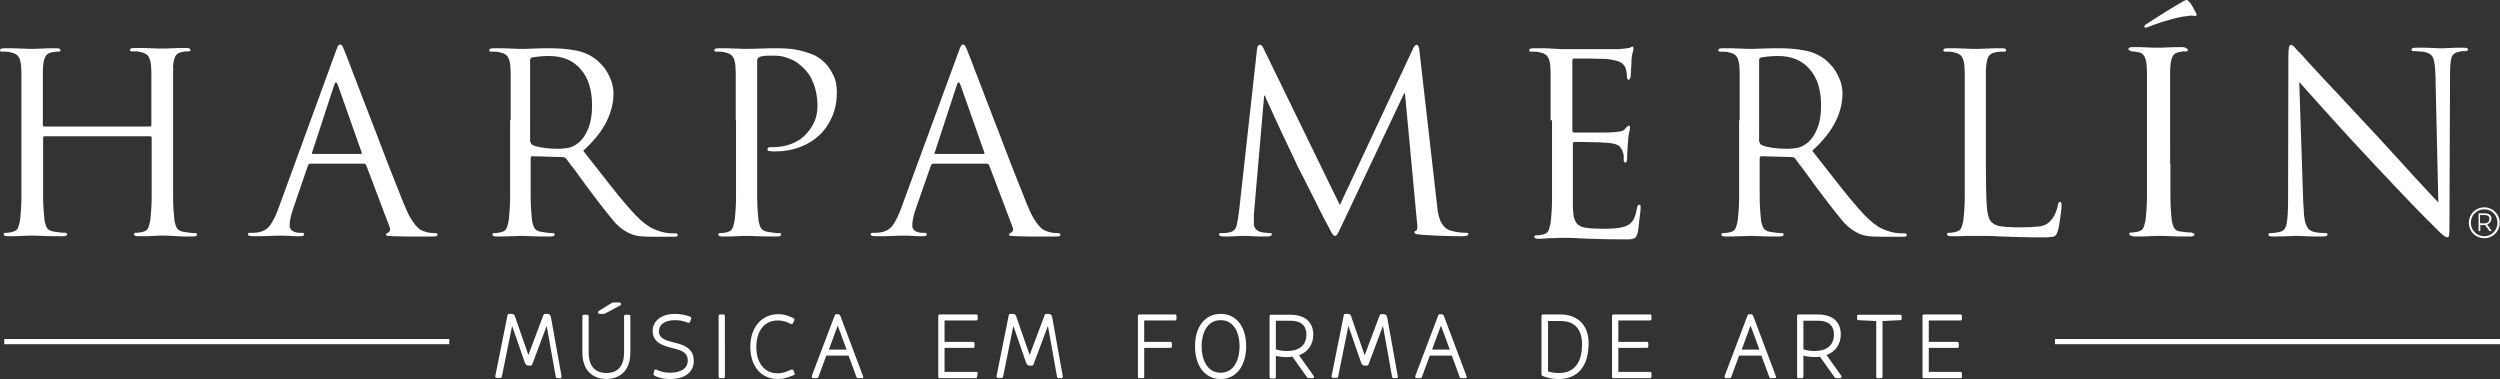 <svg xmlns:inkscape="http://www.inkscape.org/namespaces/inkscape" xmlns:sodipodi="http://sodipodi.sourceforge.net/DTD/sodipodi-0.dtd" xmlns="http://www.w3.org/2000/svg" xmlns:svg="http://www.w3.org/2000/svg" id="Camada_1" x="0px" y="0px" viewBox="0 0 659.611 100" xml:space="preserve" sodipodi:docname="logo-harpa-merlin.svg" width="659.611" height="100" inkscape:version="1.3 (0e150ed6c4, 2023-07-21)"><rect x="0" y="0" width="659.611" height="100" fill="#333333" stroke="none"/><defs id="defs74">
	
	
	
	
	

		
	
		
	
		
	
		
		
	
		
		
		
		
		
		
		
		
		
		
		
		
		
		
		
		
		
		
		
	
			
		
			
		
			
		
			
		
			
			
			
			
			
			
			
			
			
			
			
		
			
		
			
		
			
		
			
		
			
		
			
		
			
		
			
		
			
		
			
		
			
		
			
		
			
		
			
		
			
		
			
		
			
		
			
		
			
		
				
				
			
				
				
			
				
				
			
				
			
				
				
			
				
				
			
				
				
			
				
				
			
				
				
			
				
				
			
				
				
			
				
				
			
				
				
			
				
				
			
				
				
			
				
				
			
				
				
			
				
				
			
				
			
				
			
				
			
				
			
				
			
				
				
			
				
			
				
			
				
				
			
				
			
				
			
				
			
				
			
				
			
					
				
					
				
					
				
					
				
					
				
					
				
					
				
					
				
					
				
					
				
					
				</defs>
<style type="text/css" id="style1">
	.st0{fill:#FFFFFF;}
</style>
<path id="path1" class="st0" d="m 577.019,0 c -0.151,0 -0.376,0.075 -0.602,0.15 -0.226,0.075 -0.604,0.302 -1.207,0.679 -0.151,0.075 -0.527,0.301 -1.281,0.754 -0.678,0.377 -1.508,0.904 -2.487,1.507 -0.98,0.603 -1.883,1.206 -2.863,1.809 -0.98,0.603 -1.733,1.13 -2.336,1.507 -0.301,0.151 -0.453,0.376 -0.453,0.527 0,0.226 0.076,0.377 0.302,0.377 0.151,0 0.453,-0.076 0.98,-0.302 0.527,-0.226 1.205,-0.452 2.034,-0.754 0.829,-0.301 1.733,-0.603 2.638,-0.829 0.904,-0.301 1.809,-0.528 2.789,-0.754 0.98,-0.226 1.884,-0.376 2.638,-0.452 0.603,-0.075 1.054,-0.15 1.356,-0.075 0.301,0.075 0.528,0.075 0.603,0.075 0.151,0 0.301,-0.076 0.377,-0.152 0.151,-0.075 0.076,-0.301 -0.075,-0.602 -0.301,-0.603 -0.679,-1.207 -0.905,-1.659 -0.226,-0.452 -0.452,-0.829 -0.829,-1.205 C 577.396,0.225 577.169,2e-6 577.019,2e-6 Z M 89.752,11.756 c -0.226,0 -0.453,0.15 -0.603,0.452 -0.151,0.301 -0.452,0.98 -0.829,2.111 L 73.399,55.162 c -0.603,1.658 -1.282,3.014 -2.036,4.145 -0.754,1.13 -1.959,1.808 -3.466,2.034 -0.226,0 -0.603,0.077 -0.98,0.077 h -0.904 c -0.377,0 -0.603,0.151 -0.603,0.377 0,0.377 0.453,0.527 1.282,0.527 h 2.336 c 0.829,0 1.583,-0.075 2.261,-0.075 0.678,0 1.281,-0.075 1.809,-0.075 h 1.055 0.904 c 0.452,0 0.905,0.075 1.357,0.075 0.452,0 0.98,0.075 1.507,0.075 h 1.356 c 0.678,0 0.98,-0.15 0.98,-0.527 0,-0.226 -0.226,-0.377 -0.679,-0.377 h -0.679 c -0.528,0 -1.13,-0.152 -1.657,-0.453 -0.528,-0.301 -0.829,-0.752 -0.829,-1.431 0,-1.206 0.301,-2.638 0.904,-4.371 l 3.918,-11.454 c 0.151,-0.377 0.377,-0.528 0.679,-0.528 h 14.093 c 0.301,0 0.451,0.151 0.602,0.377 l 6.104,16.127 c 0.226,0.528 0.302,0.904 0.152,1.205 -0.151,0.226 -0.302,0.453 -0.528,0.528 -0.301,0.075 -0.452,0.226 -0.452,0.452 0,0.226 0.152,0.377 0.528,0.377 0.301,0 0.828,-2.94e-4 1.431,0.075 1.13,0 2.261,0.075 3.391,0.075 h 3.091 2.411 1.432 c 0.301,0 0.678,2.94e-4 0.904,-0.075 0.226,-0.075 0.377,-0.226 0.377,-0.452 0,-0.226 -0.226,-0.377 -0.679,-0.377 -0.377,0 -0.753,2.94e-4 -1.205,-0.075 -0.452,0 -0.98,-0.151 -1.432,-0.302 -0.301,-0.075 -0.678,-0.226 -1.13,-0.452 -0.377,-0.226 -0.828,-0.603 -1.281,-1.13 -0.452,-0.528 -0.98,-1.281 -1.507,-2.186 -0.528,-0.904 -1.054,-2.111 -1.657,-3.543 -0.678,-1.658 -1.508,-3.767 -2.487,-6.254 -0.98,-2.487 -2.034,-5.124 -3.089,-7.913 -1.055,-2.788 -2.111,-5.577 -3.241,-8.441 -1.13,-2.864 -2.11,-5.425 -3.014,-7.836 -0.904,-2.411 -1.733,-4.447 -2.336,-6.105 -0.603,-1.658 -1.055,-2.713 -1.205,-3.089 -0.377,-1.055 -0.678,-1.658 -0.829,-1.959 -0.151,-0.301 -0.377,-0.452 -0.603,-0.452 z m 164.356,0 c -0.226,0 -0.451,0.15 -0.602,0.452 -0.151,0.301 -0.453,0.98 -0.83,2.111 l -14.995,40.844 c -0.603,1.658 -1.282,3.014 -2.036,4.145 -0.754,1.13 -1.959,1.808 -3.466,2.034 -0.226,0 -0.603,0.077 -0.98,0.077 h -0.904 c -0.377,0 -0.603,0.151 -0.603,0.377 0,0.377 0.453,0.527 1.282,0.527 h 2.336 c 0.829,0 1.583,-0.075 2.261,-0.075 0.678,0 1.281,-0.075 1.809,-0.075 h 1.055 0.904 c 0.452,0 0.905,0.075 1.357,0.075 0.452,0 0.98,0.075 1.507,0.075 h 1.356 c 0.678,0 0.98,-0.15 0.98,-0.527 0,-0.226 -0.226,-0.377 -0.679,-0.377 h -0.679 c -0.527,0 -1.13,-0.152 -1.657,-0.453 -0.527,-0.301 -0.829,-0.752 -0.829,-1.431 0,-1.206 0.301,-2.638 0.904,-4.371 l 3.995,-11.454 c 0.151,-0.377 0.376,-0.528 0.677,-0.528 h 14.093 c 0.301,0 0.451,0.151 0.602,0.377 l 6.105,16.127 c 0.226,0.528 0.301,0.904 0.15,1.205 -0.151,0.226 -0.301,0.453 -0.527,0.528 -0.301,0.075 -0.453,0.226 -0.453,0.452 0,0.226 0.152,0.377 0.528,0.377 0.301,0 0.829,-2.94e-4 1.432,0.075 1.13,0 2.261,0.075 3.391,0.075 h 3.089 2.411 1.432 c 0.301,0 0.602,2.94e-4 0.904,-0.075 0.226,-0.075 0.377,-0.226 0.377,-0.452 0,-0.226 -0.225,-0.377 -0.677,-0.377 -0.377,0 -0.755,2.94e-4 -1.207,-0.075 -0.452,0 -0.978,-0.151 -1.431,-0.302 -0.301,-0.075 -0.678,-0.226 -1.13,-0.452 -0.377,-0.226 -0.83,-0.603 -1.282,-1.13 -0.452,-0.528 -0.98,-1.281 -1.507,-2.186 -0.527,-0.904 -1.054,-2.111 -1.657,-3.543 -0.678,-1.658 -1.508,-3.767 -2.487,-6.254 -0.98,-2.487 -2.034,-5.124 -3.089,-7.913 -1.055,-2.788 -2.111,-5.577 -3.241,-8.441 -1.13,-2.864 -2.11,-5.425 -3.014,-7.836 -0.904,-2.411 -1.733,-4.447 -2.336,-6.105 -0.603,-1.658 -1.055,-2.713 -1.205,-3.089 -0.377,-1.055 -0.678,-1.658 -0.829,-1.959 -0.151,-0.301 -0.377,-0.452 -0.603,-0.452 z m 78.298,0.075 c -0.452,0 -0.678,0.452 -0.754,1.205 l -4.748,42.804 c -0.151,1.281 -0.376,2.486 -0.602,3.541 -0.226,1.13 -0.905,1.733 -2.036,1.959 -0.452,0.075 -0.829,0.152 -1.13,0.152 h -0.829 c -0.452,0 -0.679,0.076 -0.679,0.302 0,0.377 0.377,0.602 1.13,0.602 h 1.507 c 0.528,0 1.131,-0.075 1.659,-0.075 0.603,0 1.055,-0.075 1.507,-0.075 h 0.829 0.829 c 0.377,0 0.904,0.075 1.507,0.075 0.603,0 1.206,0.075 1.884,0.075 h 1.884 c 0.829,0 1.205,-0.225 1.205,-0.602 0,-0.226 -0.15,-0.302 -0.527,-0.302 -0.226,0 -0.528,2.94e-4 -0.98,-0.075 -0.452,0 -0.904,-0.076 -1.507,-0.227 -0.452,-0.151 -0.904,-0.377 -1.205,-0.754 -0.377,-0.377 -0.527,-0.828 -0.527,-1.281 v -1.734 c 0,-0.603 -3e-4,-1.13 0.075,-1.657 L 333.536,25.245 h 0.227 c 0.075,0.301 0.377,0.979 0.829,1.959 0.452,0.98 0.979,2.185 1.582,3.466 0.603,1.356 1.281,2.713 1.959,4.22 0.678,1.432 1.356,2.864 1.959,4.145 0.603,1.281 1.132,2.412 1.584,3.316 0.377,0.904 0.678,1.507 0.754,1.657 0.075,0.151 0.452,0.905 1.13,2.186 0.678,1.281 1.432,2.789 2.261,4.446 l 2.486,4.973 c 0.829,1.583 1.432,2.864 1.884,3.618 0.603,1.206 1.056,1.959 1.282,2.411 0.301,0.377 0.528,0.603 0.754,0.603 0.301,0 0.528,-0.226 0.754,-0.679 0.226,-0.377 0.677,-1.356 1.356,-2.788 l 16.127,-34.138 h 0.227 l 3.164,33.911 c 0.075,0.603 0.15,1.13 0.075,1.582 0,0.452 -0.151,0.678 -0.302,0.754 -0.301,0 -0.452,0.226 -0.452,0.452 0,0.151 0.151,0.301 0.377,0.377 0.301,0.075 0.754,0.151 1.507,0.227 0.678,0.075 1.507,0.075 2.562,0.15 1.055,0.075 2.186,0.076 3.316,0.152 1.13,0 2.185,0.075 3.164,0.075 h 1.959 c 0.377,0 0.754,-0.075 0.98,-0.15 0.226,-0.075 0.377,-0.227 0.377,-0.453 0,-0.226 -0.15,-0.3 -0.527,-0.3 -0.301,0 -0.905,-0.001 -1.659,-0.077 -0.754,-0.075 -1.583,-0.225 -2.562,-0.527 -0.754,-0.226 -1.28,-0.603 -1.732,-1.13 -0.452,-0.528 -0.829,-1.131 -1.055,-1.809 -0.226,-0.678 -0.376,-1.356 -0.527,-2.034 -0.075,-0.678 -0.151,-1.356 -0.227,-1.959 l -4.597,-40.242 c -0.075,-1.206 -0.377,-1.809 -0.754,-1.809 -0.377,0 -0.679,0.377 -0.98,1.055 l -19.291,41.22 -20.12,-41.296 c -0.301,-0.678 -0.603,-0.98 -0.98,-0.98 z m 272.044,0 c -0.226,0 -0.452,0.226 -0.527,0.679 -0.075,0.452 -0.152,1.281 -0.152,2.562 l -0.075,37.679 c 0,3.014 -0.151,5.048 -0.377,6.254 -0.226,1.206 -0.753,1.885 -1.582,2.111 -0.452,0.151 -0.98,0.226 -1.507,0.302 -0.528,0.075 -0.979,0.075 -1.205,0.075 -0.377,0 -0.528,0.151 -0.528,0.377 0,0.377 0.377,0.527 1.055,0.527 1.507,0 2.864,2.96e-4 4.07,-0.075 1.206,-0.075 1.884,-0.075 2.261,-0.075 0.377,0 1.13,-2.94e-4 2.336,0.075 1.206,0.075 2.788,0.075 4.672,0.075 0.829,0 1.207,-0.15 1.207,-0.527 0,-0.226 -0.152,-0.377 -0.528,-0.377 -0.301,0 -0.829,2.94e-4 -1.432,-0.075 -0.678,0 -1.281,-0.151 -1.884,-0.302 -0.452,-0.151 -0.829,-0.377 -1.13,-0.679 -0.301,-0.301 -0.528,-0.754 -0.754,-1.357 -0.226,-0.603 -0.376,-1.356 -0.452,-2.261 -0.075,-0.904 -0.15,-2.035 -0.225,-3.391 l -1.055,-31.801 c 0.527,0.603 1.356,1.507 2.486,2.788 1.13,1.281 2.487,2.713 3.995,4.446 1.583,1.733 3.24,3.617 5.048,5.577 1.884,2.035 3.693,4.069 5.652,6.104 1.733,1.884 3.542,3.844 5.502,5.879 1.884,2.035 3.692,3.919 5.35,5.652 1.658,1.733 3.089,3.24 4.22,4.37 l 2.036,2.036 2.109,2.109 c 0.527,0.528 0.98,0.981 1.357,1.282 0.377,0.301 0.603,0.527 0.829,0.602 0.226,0.075 0.378,0.152 0.528,0.152 0.151,0 0.225,-0.076 0.3,-0.152 0.075,-0.075 0.076,-0.301 0.152,-0.602 0,-0.301 0.075,-0.754 0.075,-1.357 v -2.562 l 0.15,-38.508 c 0,-1.959 0.151,-3.391 0.377,-4.22 0.226,-0.829 0.905,-1.356 2.036,-1.582 0.452,-0.075 0.753,-0.152 0.979,-0.152 h 0.603 c 0.527,0 0.754,-0.15 0.754,-0.452 0,-0.301 -0.452,-0.452 -1.205,-0.452 -1.356,0 -2.563,-2.94e-4 -3.543,0.075 -0.98,0.075 -1.657,0.075 -2.034,0.075 h -0.98 c -0.452,0 -1.054,-0.075 -1.657,-0.075 -0.603,0 -1.281,-0.075 -2.034,-0.075 h -2.186 c -0.829,0 -1.282,0.15 -1.282,0.452 0,0.301 0.152,0.452 0.528,0.452 0.301,0 0.753,0.001 1.356,0.077 0.678,0 1.281,0.074 1.884,0.225 1.055,0.301 1.734,0.83 2.036,1.734 0.301,0.829 0.452,2.411 0.527,4.522 l 0.754,33.383 c -0.528,-0.528 -1.281,-1.355 -2.411,-2.561 -1.13,-1.206 -2.411,-2.562 -3.843,-4.145 -1.432,-1.583 -2.94,-3.241 -4.598,-5.05 -1.658,-1.809 -3.316,-3.617 -4.898,-5.35 -2.562,-2.713 -4.973,-5.35 -7.384,-7.913 -2.411,-2.562 -4.521,-4.898 -6.481,-6.932 -1.884,-2.035 -3.467,-3.769 -4.748,-5.125 -1.206,-1.432 -2.035,-2.261 -2.261,-2.487 -0.377,-0.301 -0.753,-0.753 -1.205,-1.281 -0.452,-0.528 -0.829,-0.754 -1.055,-0.754 z m -173.701,0.452 c -0.151,0 -0.301,0.076 -0.452,0.152 -0.151,0.151 -0.301,0.15 -0.452,0.225 -0.603,0.075 -1.508,0.226 -2.789,0.302 h -2.939 -5.048 -4.823 -2.336 l -2.713,-0.15 c -0.754,-0.075 -1.507,-0.077 -2.336,-0.077 h -2.337 c -0.678,0 -1.054,0.152 -1.054,0.528 0,0.226 0.15,0.377 0.527,0.377 h 1.13 c 0.452,0 0.829,0.075 1.055,0.15 1.13,0.226 1.809,0.603 2.186,1.205 0.377,0.603 0.602,1.432 0.677,2.562 0,0.528 0.076,1.056 0.076,1.659 v 2.411 3.843 6.255 h 0.377 v 12.207 8.441 c 0,2.487 -0.151,4.37 -0.302,5.802 -0.075,0.98 -0.302,1.733 -0.528,2.411 -0.226,0.678 -0.677,1.056 -1.356,1.207 -0.301,0.151 -0.603,0.15 -0.98,0.225 -0.377,0.075 -0.677,0.075 -0.979,0.075 -0.377,0 -0.528,0.151 -0.528,0.377 0,0.377 0.377,0.528 1.055,0.528 0.528,0 1.131,2.94e-4 1.809,-0.075 0.678,-0.075 1.356,-0.077 2.034,-0.077 0.754,-0.075 1.357,-0.075 1.809,-0.075 h 0.829 1.959 c 0.829,0 1.885,0.076 3.166,0.152 1.206,0.075 2.788,0.075 4.597,0.15 1.809,0.075 3.994,0.075 6.481,0.075 h 1.582 c 0.377,-0.075 0.754,-0.15 0.98,-0.225 0.301,-0.151 0.453,-0.302 0.603,-0.528 0.151,-0.226 0.226,-0.527 0.377,-0.979 0.075,-0.377 0.15,-0.829 0.225,-1.507 l 0.227,-2.036 c 0.075,-0.678 0.15,-1.281 0.225,-1.809 0.075,-0.603 0.076,-0.903 0.076,-1.054 v -0.679 c 0,-0.226 -0.151,-0.302 -0.377,-0.302 -0.301,0 -0.453,0.302 -0.603,0.98 -0.226,1.356 -0.528,2.336 -0.98,3.089 -0.452,0.678 -1.055,1.205 -1.959,1.582 -0.904,0.301 -1.959,0.528 -3.164,0.603 -1.206,0.075 -2.262,0.075 -3.166,0.075 -1.583,0 -2.863,-0.076 -3.843,-0.227 -0.98,-0.075 -1.733,-0.377 -2.261,-0.754 -0.527,-0.377 -0.904,-0.979 -1.13,-1.657 -0.226,-0.754 -0.301,-1.659 -0.377,-2.789 v -2.034 -3.316 -3.391 -2.486 -5.803 c 0,-0.301 0.15,-0.452 0.452,-0.452 h 1.659 c 0.904,0 1.808,0.075 2.788,0.075 0.98,0 1.885,-2.94e-4 2.864,0.075 0.904,0.075 1.582,0.076 2.034,0.152 1.281,0.151 2.11,0.452 2.562,0.904 0.377,0.452 0.678,0.98 0.829,1.432 0.151,0.452 0.227,0.829 0.227,1.13 v 1.055 c 0,0.377 0.15,0.602 0.452,0.602 0.226,0 0.301,-0.15 0.377,-0.452 0.075,-0.301 0.075,-0.603 0.075,-0.829 V 40.919 c 0,-0.377 0.075,-0.678 0.075,-1.13 0,-0.452 0.076,-0.828 0.076,-1.281 0,-0.377 -3e-4,-0.754 0.075,-1.13 0.075,-1.055 0.151,-1.885 0.302,-2.487 0.151,-0.603 0.225,-0.979 0.225,-1.205 0,-0.377 -0.076,-0.527 -0.302,-0.527 -0.151,0 -0.527,0.226 -0.979,0.829 -0.301,0.377 -0.753,0.603 -1.205,0.679 -0.452,0.075 -1.13,0.15 -1.884,0.225 -0.377,0 -1.131,0.075 -2.186,0.075 h -3.316 -3.164 -1.809 c -0.226,0 -0.377,-0.225 -0.377,-0.677 v -18.163 c 0,-0.452 0.151,-0.677 0.377,-0.677 h 1.507 2.788 c 0.98,0 1.96,0.075 2.864,0.075 0.98,0 1.583,-2.94e-4 1.809,0.075 1.733,0.226 2.863,0.527 3.466,0.904 0.603,0.377 0.979,0.83 1.205,1.357 0.151,0.377 0.226,0.828 0.302,1.281 0.075,0.452 0.075,0.829 0.075,1.055 0,0.528 0.15,0.829 0.527,0.829 0.151,0 0.226,-0.074 0.302,-0.225 0.075,-0.151 0.076,-0.378 0.152,-0.528 0,-0.226 0.075,-0.452 0.075,-0.904 0,-0.377 -3e-4,-0.828 0.075,-1.281 0,-0.452 0.075,-0.905 0.075,-1.282 v -0.829 c 0.075,-0.904 0.151,-1.582 0.302,-2.034 0.151,-0.528 0.227,-0.829 0.227,-1.055 0,-0.377 -0.076,-0.603 -0.227,-0.603 z m 131.877,0.152 c -0.678,0 -1.055,0.15 -1.055,0.527 0,0.215 0.143,0.357 0.48,0.371 0.058,0.142 0.212,0.233 0.5,0.233 0.226,0 0.527,-2.94e-4 0.904,0.075 l 1.13,0.225 c 0.128,0.028 0.245,0.074 0.362,0.119 0.844,0.551 1.33,1.651 1.447,3.348 0,0.528 0.075,1.054 0.075,1.657 v 2.411 3.92 6.254 11.605 8.441 c 0,2.487 -0.151,4.37 -0.302,5.802 -0.075,0.904 -0.301,1.733 -0.527,2.411 -0.226,0.678 -0.679,1.056 -1.357,1.207 -0.301,0.151 -0.602,0.15 -0.979,0.225 -0.377,0.075 -0.679,0.075 -0.98,0.075 -0.377,0 -0.527,0.151 -0.527,0.377 0,0.289 0.225,0.443 0.634,0.5 0.174,0.123 0.469,0.178 0.873,0.178 h 1.809 c 0.678,0 1.356,-0.075 2.034,-0.075 0.678,0 1.206,-0.075 1.734,-0.075 h 0.904 0.904 c 0.452,0 1.13,0.075 1.884,0.075 0.829,0 1.658,0.075 2.562,0.075 h 2.789 c 0.678,0 1.054,-0.15 1.054,-0.527 0,-0.226 -0.15,-0.377 -0.527,-0.377 h -0.009 c -0.08,-0.092 -0.216,-0.152 -0.442,-0.152 -0.301,0 -0.754,2.94e-4 -1.357,-0.075 -0.527,-0.075 -1.13,-0.15 -1.582,-0.225 -0.19,-0.029 -0.359,-0.075 -0.525,-0.122 -0.461,-0.207 -0.794,-0.511 -0.982,-0.933 -0.301,-0.603 -0.528,-1.433 -0.603,-2.412 -0.151,-1.356 -0.3,-3.315 -0.3,-5.802 v -8.44 h -0.076 V 31.574 25.32 21.477 19.065 c 0,-0.603 0.002,-1.13 0.076,-1.657 0.075,-1.13 0.301,-1.96 0.602,-2.562 0.301,-0.603 0.905,-0.98 1.809,-1.13 0.452,-0.075 0.754,-0.15 0.98,-0.15 h 0.677 c 0.377,0 0.528,-0.151 0.528,-0.377 0,-0.262 -0.194,-0.41 -0.533,-0.478 -0.143,-0.193 -0.476,-0.275 -0.974,-0.275 h -1.809 c -0.678,0 -1.356,0.075 -2.034,0.075 -0.678,0 -1.206,0.075 -1.734,0.075 h -0.904 -0.905 c -0.528,0 -1.054,-0.075 -1.732,-0.075 -0.678,0 -1.357,-0.075 -2.111,-0.075 z M 35.343,12.659 c -0.678,0 -1.055,0.152 -1.055,0.528 0,0.226 0.15,0.377 0.527,0.377 h 1.13 c 0.452,0 0.829,0.075 1.055,0.15 1.13,0.226 1.809,0.603 2.186,1.205 0.377,0.603 0.603,1.432 0.679,2.562 0,0.528 0.075,1.054 0.075,1.657 v 2.412 3.843 6.255 1.356 c 0,0.226 -0.151,0.377 -0.377,0.377 H 11.681 c -0.226,0 -0.377,-0.151 -0.377,-0.377 v -1.356 -6.255 -3.843 -2.412 c 0,-0.603 -2.96e-4,-1.13 0.075,-1.657 0.075,-1.13 0.302,-1.96 0.603,-2.562 0.301,-0.603 0.903,-0.98 1.807,-1.13 0.452,-0.075 0.754,-0.15 0.98,-0.15 h 0.679 c 0.377,0 0.527,-0.151 0.527,-0.377 0,-0.377 -0.377,-0.528 -1.055,-0.528 h -1.807 c -0.678,0 -1.357,0.077 -2.036,0.077 -0.678,0 -1.205,0.075 -1.732,0.075 H 8.44 7.536 c -0.452,0 -1.055,-0.075 -1.809,-0.075 -0.754,0 -1.507,-0.077 -2.336,-0.077 H 1.055 C 0.377,12.734 0,12.886 0,13.263 c 0,0.226 0.15,0.377 0.527,0.377 h 1.13 c 0.452,0 0.829,0.075 1.055,0.15 1.13,0.226 1.809,0.603 2.186,1.205 0.377,0.603 0.603,1.432 0.679,2.562 0,0.528 0.075,1.056 0.075,1.659 v 2.411 3.843 6.255 11.529 8.441 c 0,2.487 -0.151,4.37 -0.302,5.802 -0.075,0.98 -0.301,1.734 -0.527,2.412 -0.226,0.678 -0.679,1.055 -1.357,1.205 -0.301,0.151 -0.603,0.15 -0.98,0.225 -0.377,0.075 -0.677,0.077 -0.979,0.077 -0.377,0 -0.528,0.151 -0.528,0.377 0,0.377 0.377,0.527 1.055,0.527 h 1.809 c 0.678,0 1.356,-0.075 2.034,-0.075 0.678,0 1.206,-0.075 1.734,-0.075 H 8.515 9.42 c 0.452,0 1.13,0.075 1.884,0.075 0.829,0 1.658,0.075 2.562,0.075 h 2.788 c 0.678,0 1.055,-0.15 1.055,-0.527 0,-0.226 -0.152,-0.377 -0.528,-0.377 -0.301,0 -0.753,-0.001 -1.356,-0.077 -0.528,-0.075 -1.13,-0.15 -1.582,-0.225 -0.98,-0.151 -1.659,-0.527 -1.96,-1.205 -0.301,-0.603 -0.527,-1.433 -0.602,-2.412 -0.151,-1.356 -0.302,-3.315 -0.302,-5.802 v -8.441 -6.932 c 0,-0.226 0.151,-0.377 0.377,-0.377 h 27.883 c 0.226,0 0.377,0.151 0.377,0.377 v 6.932 8.441 c 0,2.487 -0.151,4.37 -0.302,5.802 -0.075,0.98 -0.301,1.734 -0.527,2.412 -0.226,0.678 -0.679,1.055 -1.357,1.205 -0.301,0.151 -0.602,0.15 -0.979,0.225 -0.377,0.075 -0.679,0.077 -0.98,0.077 -0.377,0 -0.527,0.151 -0.527,0.377 0,0.377 0.376,0.527 1.054,0.527 h 1.809 c 0.678,0 1.357,2.96e-4 2.036,-0.075 0.678,0 1.205,-0.075 1.732,-0.075 h 0.905 0.904 c 0.452,0 1.13,0.075 1.884,0.075 0.754,0.075 1.583,0.075 2.487,0.15 h 2.788 c 0.678,0 1.055,-0.15 1.055,-0.527 0,-0.226 -0.152,-0.377 -0.528,-0.377 -0.301,0 -0.753,2.94e-4 -1.356,-0.075 -0.528,-0.075 -1.13,-0.151 -1.582,-0.227 -0.98,-0.151 -1.659,-0.527 -1.96,-1.205 -0.301,-0.603 -0.527,-1.433 -0.602,-2.412 -0.151,-1.356 -0.302,-3.315 -0.302,-5.802 V 43.331 31.726 25.47 21.627 19.216 c 0,-0.603 0.075,-1.131 0,-1.809 0.075,-1.13 0.302,-1.96 0.603,-2.562 0.301,-0.603 0.903,-0.98 1.807,-1.13 0.452,-0.075 0.754,-0.15 0.98,-0.15 h 0.679 c 0.377,0 0.527,-0.151 0.527,-0.377 0,-0.377 -0.377,-0.528 -1.055,-0.528 h -1.807 c -0.678,0 -1.357,0.075 -2.036,0.075 -0.678,0 -1.205,0.077 -1.732,0.077 h -0.905 -0.904 c -0.452,0 -1.055,-0.077 -1.809,-0.077 -0.754,0 -1.507,-0.075 -2.336,-0.075 z m 94.8,0.075 c -0.678,0 -1.055,0.152 -1.055,0.528 0,0.226 0.152,0.377 0.528,0.377 h 1.13 c 0.452,0 0.829,0.075 1.055,0.15 1.13,0.226 1.807,0.603 2.184,1.205 0.377,0.603 0.603,1.432 0.679,2.562 0,0.528 0.075,1.056 0.075,1.659 v 2.411 3.843 6.255 h -0.15 v 11.605 8.44 c 0,2.487 -0.151,4.37 -0.302,5.802 -0.075,0.98 -0.301,1.734 -0.527,2.412 -0.226,0.678 -0.679,1.055 -1.357,1.205 -0.301,0.151 -0.602,0.151 -0.979,0.227 -0.377,0.075 -0.679,0.075 -0.98,0.075 -0.377,0 -0.527,0.151 -0.527,0.377 0,0.377 0.376,0.527 1.054,0.527 h 1.809 c 0.678,0 1.357,-0.075 2.036,-0.075 0.603,0 1.432,2.94e-4 2.336,-0.075 h 0.904 c 0.452,0 1.13,0.075 1.884,0.075 0.829,0 1.658,0.075 2.562,0.075 h 2.788 c 0.678,0 1.055,-0.15 1.055,-0.527 0,-0.226 -0.15,-0.377 -0.527,-0.377 -0.301,0 -0.754,2.94e-4 -1.357,-0.075 -0.528,-0.075 -1.13,-0.151 -1.582,-0.227 -0.98,-0.151 -1.658,-0.527 -1.959,-1.205 -0.301,-0.603 -0.528,-1.433 -0.603,-2.412 -0.151,-1.356 -0.302,-3.315 -0.302,-5.802 v -8.44 -1.584 c 0,-0.377 0.152,-0.527 0.453,-0.527 l 8.063,0.227 c 0.301,0 0.603,0.151 0.829,0.377 0.301,0.452 0.754,0.979 1.282,1.732 0.603,0.754 1.205,1.508 1.807,2.412 0.678,0.904 1.357,1.808 2.036,2.788 0.678,0.904 1.431,1.883 2.109,2.788 1.884,2.562 3.542,4.598 4.823,6.18 1.281,1.658 2.638,2.788 4.07,3.541 0.829,0.452 1.808,0.83 2.788,0.98 1.055,0.151 2.488,0.225 4.296,0.225 h 4.672 c 0.678,0 1.056,2.94e-4 1.282,-0.075 0.226,-0.075 0.3,-0.226 0.3,-0.452 0,-0.226 -0.225,-0.377 -0.602,-0.377 h -0.98 c -0.452,0 -0.979,-0.075 -1.582,-0.15 -0.829,-0.151 -1.96,-0.452 -3.316,-1.055 -1.356,-0.603 -2.938,-1.809 -4.747,-3.693 -1.959,-2.11 -3.995,-4.522 -6.255,-7.386 -2.261,-2.864 -4.748,-6.028 -7.461,-9.495 2.939,-2.713 4.975,-5.274 6.18,-7.761 1.206,-2.487 1.807,-4.899 1.807,-7.386 0,-1.13 -0.225,-2.185 -0.527,-3.164 -0.377,-0.98 -0.753,-1.809 -1.205,-2.562 -0.452,-0.754 -0.98,-1.432 -1.507,-1.959 -0.528,-0.528 -0.98,-0.981 -1.357,-1.282 -1.733,-1.281 -3.617,-2.109 -5.727,-2.411 -2.035,-0.377 -4.145,-0.528 -6.255,-0.528 h -1.959 c -0.829,0 -1.582,0.077 -2.411,0.077 -0.829,0 -1.583,0.075 -2.186,0.075 h -1.205 -0.905 c -0.452,0 -1.054,-0.075 -1.807,-0.075 -0.754,0 -1.508,-0.077 -2.337,-0.077 z m 59.383,0 c -0.678,0 -1.055,0.152 -1.055,0.528 0,0.226 0.15,0.377 0.527,0.377 h 1.13 c 0.452,0 0.829,0.075 1.055,0.15 1.13,0.226 1.809,0.603 2.186,1.205 0.377,0.603 0.603,1.432 0.679,2.562 0,0.528 0.075,1.056 0.075,1.659 v 2.411 3.843 6.255 h 0.075 v 11.605 8.44 c 0,2.487 -0.151,4.37 -0.302,5.802 -0.075,0.98 -0.301,1.734 -0.527,2.412 -0.226,0.678 -0.679,1.055 -1.357,1.205 -0.301,0.151 -0.602,0.151 -0.979,0.227 -0.377,0.075 -0.679,0.075 -0.98,0.075 -0.377,0 -0.527,0.151 -0.527,0.377 0,0.377 0.377,0.527 1.055,0.527 h 1.807 c 0.678,0 1.357,-0.075 2.036,-0.075 0.678,0 1.28,-0.075 1.732,-0.075 h 0.754 0.905 c 0.452,0 1.13,0.075 1.884,0.075 0.829,0 1.658,0.075 2.562,0.075 h 2.788 c 0.678,0 1.055,-0.15 1.055,-0.527 0,-0.226 -0.152,-0.377 -0.528,-0.377 -0.301,0 -0.753,2.94e-4 -1.356,-0.075 -0.527,-0.075 -1.13,-0.151 -1.582,-0.227 -0.98,-0.151 -1.659,-0.527 -1.96,-1.205 -0.301,-0.603 -0.527,-1.433 -0.602,-2.412 -0.151,-1.356 -0.302,-3.315 -0.302,-5.802 V 43.331 16.352 c 0,-0.754 0.15,-1.13 0.527,-1.281 0.301,-0.151 0.679,-0.226 1.207,-0.302 0.452,-0.075 0.979,-0.075 1.582,-0.075 h 1.582 c 0.678,0 1.357,0.074 2.186,0.3 0.829,0.226 1.658,0.528 2.562,0.98 0.904,0.528 1.733,1.13 2.638,2.034 0.904,0.904 1.582,1.809 2.034,2.789 0.452,0.904 0.829,1.883 1.055,2.788 0.226,0.904 0.377,1.809 0.452,2.562 0.075,0.754 0.075,1.432 0.075,1.959 0,1.507 -0.301,2.939 -0.904,4.22 -0.603,1.281 -1.433,2.411 -2.412,3.391 -0.98,0.98 -2.185,1.733 -3.616,2.261 -1.356,0.528 -2.864,0.83 -4.446,0.83 -0.754,0 -1.206,-2.94e-4 -1.432,0.075 -0.226,0.075 -0.377,0.301 -0.377,0.527 0,0.226 0.076,0.301 0.227,0.377 0.151,0.075 0.376,0.075 0.527,0.075 0.226,0.075 0.452,0.077 0.679,0.077 h 0.754 c 2.261,0 4.446,-0.377 6.405,-1.13 1.959,-0.754 3.693,-1.809 5.125,-3.166 1.432,-1.356 2.562,-3.014 3.391,-4.973 0.829,-1.959 1.205,-4.069 1.205,-6.405 0,-1.733 -0.302,-3.315 -1.055,-4.672 -0.678,-1.356 -1.432,-2.413 -2.186,-3.091 -0.301,-0.301 -0.678,-0.602 -1.205,-1.054 -0.527,-0.377 -1.281,-0.83 -2.261,-1.207 -0.98,-0.377 -2.186,-0.752 -3.618,-1.054 -1.432,-0.301 -3.164,-0.453 -5.199,-0.453 -1.583,0 -3.166,0.001 -4.748,0.077 -1.583,0.075 -2.788,0.075 -3.541,0.075 h -0.98 c -0.452,0 -1.055,-0.075 -1.809,-0.075 -0.754,0 -1.507,-0.077 -2.336,-0.077 z m 264.885,0 c -0.678,0 -1.055,0.152 -1.055,0.528 0,0.226 0.15,0.377 0.527,0.377 h 1.13 c 0.452,0 0.829,0.075 1.055,0.15 1.13,0.226 1.809,0.603 2.186,1.205 0.377,0.603 0.603,1.432 0.679,2.562 0,0.528 0.075,1.056 0.075,1.659 v 2.411 3.843 6.255 h -0.15 v 11.605 8.44 c 0,2.487 -0.151,4.37 -0.302,5.802 -0.075,0.98 -0.302,1.734 -0.528,2.412 -0.226,0.678 -0.677,1.055 -1.356,1.205 -0.301,0.151 -0.603,0.151 -0.98,0.227 -0.377,0.075 -0.677,0.075 -0.979,0.075 -0.377,0 -0.528,0.151 -0.528,0.377 0,0.377 0.377,0.527 1.055,0.527 h 1.809 c 0.678,0 1.356,-0.075 2.034,-0.075 0.603,0 1.432,2.94e-4 2.336,-0.075 h 0.905 c 0.452,0 1.13,0.075 1.884,0.075 0.829,0 1.658,0.075 2.562,0.075 h 2.788 c 0.678,0 1.055,-0.15 1.055,-0.527 0,-0.226 -0.152,-0.377 -0.528,-0.377 -0.301,0 -0.753,2.94e-4 -1.356,-0.075 -0.527,-0.075 -1.13,-0.151 -1.582,-0.227 -0.98,-0.151 -1.659,-0.527 -1.96,-1.205 -0.301,-0.603 -0.527,-1.433 -0.602,-2.412 -0.151,-1.356 -0.302,-3.315 -0.302,-5.802 v -8.44 -1.584 c 0,-0.377 0.15,-0.527 0.452,-0.527 l 8.064,0.227 c 0.301,0 0.603,0.151 0.829,0.377 0.301,0.452 0.753,0.979 1.281,1.732 0.603,0.754 1.206,1.508 1.809,2.412 0.678,0.904 1.356,1.808 2.034,2.788 0.678,0.904 1.432,1.883 2.111,2.788 1.884,2.562 3.542,4.598 4.823,6.18 1.281,1.658 2.638,2.788 4.07,3.541 0.829,0.452 1.808,0.83 2.788,0.98 1.055,0.151 2.486,0.225 4.295,0.225 h 4.673 c 0.678,0 1.054,2.94e-4 1.281,-0.075 0.226,-0.075 0.302,-0.226 0.302,-0.452 0,-0.226 -0.227,-0.377 -0.603,-0.377 H 501.51 c -0.452,0 -0.979,-0.075 -1.582,-0.15 -0.829,-0.151 -1.96,-0.452 -3.316,-1.055 -1.356,-0.603 -2.94,-1.809 -4.748,-3.693 -1.959,-2.11 -3.993,-4.522 -6.254,-7.386 -2.261,-2.864 -4.748,-6.028 -7.461,-9.495 2.939,-2.713 4.973,-5.274 6.179,-7.761 1.206,-2.487 1.809,-4.899 1.809,-7.386 0,-1.13 -0.226,-2.185 -0.527,-3.164 -0.377,-0.98 -0.755,-1.809 -1.207,-2.562 -0.452,-0.754 -0.98,-1.432 -1.507,-1.959 -0.528,-0.528 -0.979,-0.981 -1.356,-1.282 -1.733,-1.281 -3.617,-2.109 -5.727,-2.411 -2.035,-0.377 -4.145,-0.528 -6.255,-0.528 h -1.959 c -0.829,0 -1.583,0.077 -2.412,0.077 -0.829,0 -1.581,0.075 -2.184,0.075 h -1.207 -0.904 c -0.452,0 -1.055,-0.075 -1.809,-0.075 -0.754,0 -1.507,-0.077 -2.336,-0.077 z m 59.382,0 c -0.678,0 -1.054,0.152 -1.054,0.528 0,0.226 0.15,0.377 0.527,0.377 h 1.13 c 0.452,0 0.829,0.075 1.055,0.15 1.13,0.226 1.809,0.603 2.186,1.205 0.377,0.603 0.602,1.432 0.677,2.562 0,0.528 0.076,1.056 0.076,1.659 v 2.411 3.843 6.255 11.529 8.441 c 0,2.487 -0.151,4.37 -0.302,5.802 -0.075,0.98 -0.302,1.734 -0.528,2.412 -0.226,0.678 -0.677,1.055 -1.356,1.205 -0.301,0.151 -0.603,0.15 -0.98,0.225 -0.377,0.075 -0.677,0.077 -0.979,0.077 -0.377,0 -0.528,0.151 -0.528,0.377 0,0.377 0.377,0.527 1.055,0.527 h 1.734 c 0.678,0 1.356,2.96e-4 2.034,-0.075 h 1.734 0.979 3.014 c 1.055,0 2.261,0.075 3.693,0.15 1.432,0.075 3.015,0.076 4.748,0.152 1.733,0.075 3.843,0.075 6.179,0.075 0.829,0 1.507,2.94e-4 2.034,-0.075 0.452,0 0.904,-0.076 1.13,-0.227 0.226,-0.151 0.453,-0.301 0.528,-0.527 0.151,-0.226 0.226,-0.528 0.377,-0.905 0.151,-0.452 0.301,-1.054 0.377,-1.732 0.075,-0.678 0.226,-1.357 0.302,-2.036 0.075,-0.678 0.15,-1.281 0.225,-1.809 0.075,-0.528 0.075,-0.903 0.075,-1.054 0,-0.678 -0.151,-0.98 -0.377,-0.98 -0.301,0 -0.527,0.226 -0.602,0.829 -0.075,0.603 -0.302,1.282 -0.603,2.036 -0.301,0.754 -0.678,1.356 -1.13,1.884 -0.754,0.98 -1.883,1.582 -3.24,1.732 -1.356,0.151 -2.94,0.227 -4.673,0.227 -1.281,0 -2.335,2.94e-4 -3.24,-0.075 -0.904,0 -1.658,-0.151 -2.261,-0.227 -0.603,-0.075 -1.055,-0.226 -1.432,-0.452 -0.377,-0.151 -0.754,-0.452 -0.98,-0.679 -0.603,-0.603 -1.055,-2.035 -1.205,-4.371 -0.151,-2.336 -0.227,-5.877 -0.227,-10.7 V 31.651 25.395 21.552 19.14 c 0,-0.603 10e-4,-1.13 0.076,-1.657 0.075,-1.13 0.301,-1.96 0.602,-2.562 0.377,-0.603 0.979,-0.98 1.959,-1.13 0.377,-0.075 0.755,-0.15 1.207,-0.15 h 0.979 c 0.377,0 0.528,-0.151 0.528,-0.377 0,-0.377 -0.377,-0.528 -1.055,-0.528 h -1.884 c -0.754,0 -1.507,0.077 -2.261,0.077 -0.754,0 -1.356,0.075 -1.959,0.075 h -0.98 -0.904 c -0.452,0 -1.055,-0.075 -1.809,-0.075 -0.754,0 -1.507,-0.077 -2.336,-0.077 z m -368.954,2.036 c 3.542,0 6.33,1.13 8.364,3.466 2.035,2.336 3.014,5.502 3.014,9.646 0,2.487 -0.377,4.596 -1.13,6.329 -0.754,1.733 -1.732,3.014 -2.863,3.768 -0.754,0.528 -1.508,0.905 -2.412,1.055 -0.904,0.151 -1.732,0.227 -2.486,0.227 -1.432,0 -2.788,-0.076 -4.145,-0.302 -1.356,-0.226 -2.26,-0.452 -2.713,-0.754 -0.301,-0.151 -0.453,-0.377 -0.453,-0.754 h -0.15 V 15.9 c 0,-0.377 0.15,-0.603 0.527,-0.754 0.377,-0.075 0.98,-0.151 1.734,-0.227 0.829,-0.075 1.733,-0.15 2.713,-0.15 z m 324.268,0 c 3.542,0 6.33,1.13 8.364,3.466 2.035,2.336 3.014,5.502 3.014,9.646 0,2.487 -0.377,4.596 -1.13,6.329 -0.754,1.733 -1.734,3.014 -2.864,3.768 -0.754,0.528 -1.507,0.905 -2.411,1.055 -0.829,0.151 -1.734,0.227 -2.487,0.227 -1.432,0 -2.788,-0.076 -4.145,-0.302 -1.356,-0.226 -2.26,-0.452 -2.713,-0.754 -0.301,-0.151 -0.452,-0.377 -0.452,-0.754 h -0.15 V 15.9 c 0,-0.377 0.15,-0.603 0.527,-0.754 0.377,-0.075 0.98,-0.151 1.734,-0.227 0.829,-0.075 1.733,-0.15 2.713,-0.15 z M 88.63,21.721 c 0.16,0 0.33,0.245 0.518,0.734 l 6.255,17.709 c 0.151,0.301 -5.9e-4,0.452 -0.227,0.452 h -12.584 c -0.301,0 -0.377,-0.15 -0.227,-0.452 l 5.803,-17.709 c 0.151,-0.49 0.301,-0.734 0.461,-0.734 z m 164.281,0 c 0.16,0 0.33,0.245 0.518,0.734 l 6.255,17.709 c 0.151,0.301 -6.1e-4,0.452 -0.227,0.452 h -12.584 c -0.301,0 -0.377,-0.15 -0.227,-0.452 l 5.803,-17.709 c 0.151,-0.49 0.301,-0.734 0.461,-0.734 z m 402.555,32.988 c -2.261,0 -4.068,1.734 -4.068,4.07 0,2.261 1.732,4.068 4.068,4.068 2.261,0 4.07,-1.807 4.07,-4.068 0,-2.261 -1.809,-4.07 -4.07,-4.07 z m 0,0.527 c 1.959,0 3.468,1.508 3.468,3.543 0,1.959 -1.508,3.541 -3.468,3.541 -2.035,0 -3.541,-1.582 -3.541,-3.541 0,-2.035 1.582,-3.543 3.541,-3.543 z m -1.507,1.055 v 4.672 h 0.453 v -1.657 c 0.226,0.075 0.527,0.15 0.829,0.075 h 0.452 l 1.13,1.582 h 0.603 l -1.207,-1.732 c 0.754,-0.301 1.13,-0.904 1.13,-1.582 0,-0.678 -0.451,-1.357 -1.807,-1.357 z m 0.377,0.452 h 1.207 c 1.055,0 1.281,0.528 1.281,0.98 0,0.603 -0.301,1.281 -1.582,1.205 -0.377,0 -0.679,2.94e-4 -0.905,-0.075 z M 161.719,79.803 c -0.075,0 -0.151,0.077 -0.227,0.077 l -3.541,2.184 c -0.151,0.151 -0.225,0.227 -0.15,0.453 0.075,0.226 0.226,0.3 0.377,0.3 h 1.205 c 0,0 0.074,-0.075 0.225,-0.075 l 4.07,-2.186 c 0.151,-0.075 0.227,-0.301 0.152,-0.452 -0.075,-0.151 -0.226,-0.302 -0.377,-0.302 z m -27.431,3.014 c -0.151,0 -0.377,0.151 -0.377,0.302 l -3.24,16.127 c 0,0.075 -2.9e-4,0.226 0.075,0.302 0.075,0.075 0.226,0.15 0.302,0.15 h 0.979 c 0.151,0 0.377,-0.151 0.377,-0.302 l 2.713,-13.413 3.316,9.57 c 0.151,0.452 0.377,0.905 0.98,0.905 h 0.602 c 0.151,0 0.301,-0.076 0.377,-0.227 l 3.844,-10.248 2.411,13.489 c 0.075,0.151 0.226,0.3 0.377,0.3 h 0.904 c 0.075,0 0.227,7.5e-4 0.152,-0.225 0.075,-0.075 0.075,-0.226 0.075,-0.302 l -2.788,-15.524 c -0.075,-0.603 -0.453,-0.905 -0.98,-0.905 h -0.603 c -0.151,0 -0.301,0.076 -0.377,0.227 l -3.993,10.625 -3.543,-10.173 C 135.795,83.195 135.569,82.818 134.967,82.818 Z m 43.859,0 c -4.145,0 -5.954,2.261 -5.954,4.522 0,2.185 1.432,3.543 4.446,4.296 l 1.431,0.377 c 2.864,0.678 3.391,1.733 3.391,3.164 0,1.959 -1.733,3.166 -4.672,3.166 -1.733,0 -2.864,-0.453 -3.618,-0.83 -0.075,-0.075 -0.225,-0.075 -0.3,0 -0.151,0 -0.227,0.151 -0.227,0.227 l -0.227,0.904 c 0,0.151 0.076,0.378 0.227,0.453 0.829,0.452 2.11,0.904 4.145,0.904 4.672,0 6.331,-2.487 6.255,-4.823 0,-2.411 -1.433,-3.918 -4.673,-4.672 l -1.432,-0.377 c -2.11,-0.528 -3.089,-1.356 -3.089,-2.713 0,-1.809 1.582,-2.939 4.22,-2.939 1.507,0 2.563,0.302 3.468,0.679 0.075,0.075 0.225,0.075 0.3,0 0.151,-0.075 0.227,-0.151 0.227,-0.227 l 0.302,-0.904 c 0.075,-0.151 -0.076,-0.378 -0.227,-0.453 -1.206,-0.452 -2.561,-0.754 -3.993,-0.754 z m 88.395,0 c -0.151,0 -0.377,0.151 -0.377,0.302 l -3.24,16.127 c 0,0.075 -3e-4,0.226 0.075,0.302 0.075,0.075 0.226,0.15 0.302,0.15 h 0.979 c 0.151,0 0.377,-0.151 0.377,-0.302 l 2.713,-13.413 3.316,9.57 c 0.151,0.452 0.377,0.905 0.98,0.905 h 0.602 c 0.151,0 0.301,-0.076 0.377,-0.227 l 3.844,-10.248 2.411,13.489 c 0.075,0.151 0.226,0.3 0.377,0.3 h 0.904 c 0.075,0 0.152,7.5e-4 0.152,-0.225 0.075,-0.075 0.075,-0.226 0.075,-0.302 l -2.788,-15.524 c -0.075,-0.603 -0.453,-0.905 -0.98,-0.905 h -0.603 c -0.151,0 -0.301,0.076 -0.377,0.227 l -3.993,10.625 -3.543,-10.173 c -0.075,-0.301 -0.301,-0.679 -0.904,-0.679 z m 55.54,0 c -4.145,0 -6.782,3.392 -6.782,8.516 0,5.275 2.638,8.666 6.782,8.666 4.069,0 6.706,-3.391 6.706,-8.666 0,-5.2 -2.636,-8.516 -6.706,-8.516 z m 32.856,0 c -0.151,0 -0.377,0.151 -0.377,0.302 l -3.241,16.127 c 0,0.075 -2.9e-4,0.226 0.075,0.302 0.075,0.075 0.151,0.15 0.302,0.15 h 0.98 c 0.151,0 0.377,-0.151 0.377,-0.302 l 2.713,-13.413 3.316,9.57 c 0.151,0.452 0.376,0.905 0.979,0.905 h 0.603 c 0.151,0 0.301,-0.076 0.377,-0.227 l 3.843,-10.248 2.412,13.489 c 0.075,0.151 0.226,0.3 0.377,0.3 h 0.904 c 0.075,0 0.225,5.9e-4 0.15,-0.15 0.075,-0.075 0.076,-0.226 0.076,-0.302 l -2.789,-15.524 c -0.075,-0.603 -0.451,-0.904 -0.979,-0.904 h -0.603 c -0.151,0 -0.301,0.074 -0.377,0.225 l -3.995,10.625 -3.541,-10.173 c -0.075,-0.377 -0.301,-0.754 -0.904,-0.754 z m -149.586,0.077 c -4.371,0 -7.386,3.465 -7.386,8.59 0,5.2 2.865,8.516 7.311,8.516 1.959,0 3.39,-0.754 4.068,-0.98 l 0.152,-0.075 c 0.151,-0.075 0.225,-0.301 0.15,-0.452 l -0.302,-0.754 -0.225,-0.227 h -0.302 c -0.075,0 -0.226,0.076 -0.377,0.152 -0.678,0.301 -1.809,0.829 -3.316,0.829 -3.391,0 -5.577,-2.712 -5.577,-6.932 0,-4.295 2.185,-7.009 5.652,-7.009 1.583,0 2.713,0.527 3.241,0.829 l 0.227,0.075 c 0.226,0.151 0.452,5.88e-4 0.527,-0.15 l 0.377,-0.754 c 0.075,-0.226 5.9e-4,-0.452 -0.15,-0.527 l -0.076,-0.077 c -0.678,-0.301 -2.109,-1.054 -3.993,-1.054 z m 15.297,0 c -0.151,0 -0.301,0.074 -0.377,0.225 l -6.104,16.127 c 0,0.151 -3e-4,0.301 0.075,0.377 0.075,0.075 0.151,0.15 0.302,0.15 h 0.98 c 0.151,0 0.301,-0.074 0.377,-0.225 l 2.109,-5.727 h 5.879 l 2.111,5.727 c 0.075,0.151 0.226,0.225 0.377,0.225 h 1.054 c 0.151,0 0.151,0.076 0.227,-0.075 0.075,-0.151 0.15,-0.226 0.075,-0.377 l -5.954,-15.825 c -0.151,-0.452 -0.377,-0.602 -0.829,-0.602 z m 159.233,0 c -0.151,0 -0.301,0.074 -0.377,0.225 l -6.104,16.127 c 0,0.151 -3e-4,0.301 0.075,0.377 0.075,0.075 0.151,0.15 0.302,0.15 h 0.979 c 0.151,0 0.301,-0.074 0.377,-0.225 l 2.111,-5.727 h 5.802 l 2.111,5.727 c 0.075,0.151 0.226,0.225 0.377,0.225 h 1.055 c 0.151,0 0.226,-0.075 0.302,-0.075 0.075,-0.151 0.15,-0.226 0.075,-0.377 l -5.954,-15.825 c -0.151,-0.452 -0.377,-0.602 -0.829,-0.602 z m 81.614,0 c -0.151,0 -0.301,0.074 -0.377,0.225 l -6.105,16.127 c 0,0.151 0.002,0.301 0.076,0.377 0.075,0.075 0.149,0.15 0.3,0.15 h 0.98 c 0.151,0 0.301,-0.074 0.377,-0.225 l 2.111,-5.727 h 5.877 l 2.111,5.727 c 0.075,0.151 0.226,0.225 0.377,0.225 h 1.055 c 0.151,0 0.225,-0.075 0.225,-0.075 0.075,-0.151 0.15,-0.226 0.075,-0.377 l -5.952,-15.825 c -0.151,-0.452 -0.378,-0.602 -0.83,-0.602 z m -271.517,0.075 c -0.226,0 -0.377,0.151 -0.377,0.377 v 16.05 c 0,0.226 0.151,0.377 0.377,0.377 h 0.904 c 0.226,0 0.377,-0.151 0.377,-0.377 V 83.346 c 0,-0.226 -0.151,-0.377 -0.377,-0.377 z m 57.951,0 c -0.226,0 -0.377,0.151 -0.377,0.377 v 16.05 c 0,0.226 0.151,0.377 0.377,0.377 h 9.495 c 0.151,0 0.301,-0.074 0.377,-0.3 l 0.15,-0.905 c 0,-0.075 2.8e-4,-0.226 -0.075,-0.302 -0.075,-0.075 -0.151,-0.15 -0.302,-0.15 h -8.364 v -6.33 h 7.536 c 0.226,0 0.377,-0.151 0.377,-0.377 v -0.829 c 0,-0.226 -0.151,-0.377 -0.377,-0.377 h -7.536 v -5.652 h 8.364 c 0.226,0 0.377,-0.151 0.377,-0.377 v -0.829 c 0,-0.226 -0.151,-0.377 -0.377,-0.377 z m 52.676,0 c -0.226,0 -0.377,0.151 -0.377,0.377 v 16.05 c 0,0.226 0.151,0.377 0.377,0.377 h 0.904 c 0.226,0 0.377,-0.151 0.377,-0.377 v -7.611 h 6.932 c 0.226,0 0.377,-0.151 0.377,-0.377 v -0.829 c 0,-0.226 -0.151,-0.377 -0.377,-0.377 h -6.932 v -5.652 h 8.139 c 0.226,0 0.377,-0.151 0.377,-0.377 v -0.829 c 0,-0.226 -0.151,-0.377 -0.377,-0.377 z m 106.481,0 c -0.226,0 -0.377,0.151 -0.377,0.377 v 15.448 c 0,0.151 0.076,0.301 0.227,0.377 0.98,0.377 2.26,0.829 4.37,0.829 4.974,0 7.838,-3.391 7.838,-9.42 0,-5.577 -3.767,-7.611 -7.309,-7.611 z m 18.614,0 c -0.226,0 -0.377,0.151 -0.377,0.377 v 16.05 c 0,0.226 0.151,0.377 0.377,0.377 h 9.645 c 0.226,0 0.377,-0.151 0.377,-0.377 v -0.904 c 0,-0.226 -0.151,-0.377 -0.377,-0.377 h -8.364 v -6.33 h 7.536 c 0.226,0 0.377,-0.151 0.377,-0.377 v -0.829 c 0,-0.226 -0.151,-0.377 -0.377,-0.377 h -7.536 v -5.652 h 8.364 c 0.226,0 0.377,-0.151 0.377,-0.377 v -0.829 c 0,-0.226 -0.151,-0.377 -0.377,-0.377 z m 48.831,0 c -0.226,0 -0.377,0.151 -0.377,0.377 v 16.05 c 0,0.226 0.151,0.377 0.377,0.377 h 0.905 c 0.226,0 0.377,-0.151 0.377,-0.377 v -5.575 c 0.829,0.226 1.808,0.377 2.863,0.377 0.527,0 1.055,-0.002 1.507,-0.076 l 3.92,5.502 c 0.075,0.075 0.149,0.15 0.3,0.15 h 1.055 c 0.151,0 0.301,-0.074 0.377,-0.225 0.075,-0.075 0.075,-0.226 0,-0.377 l -3.918,-5.502 c 2.411,-0.904 3.768,-2.863 3.768,-5.5 0,-1.583 -0.603,-5.2 -6.104,-5.2 z m 33.083,0 c -0.226,0 -0.377,0.151 -0.377,0.377 v 16.05 c 0,0.226 0.151,0.377 0.377,0.377 h 9.722 c 0.151,0 0.377,-0.151 0.302,-0.377 v -0.904 c 0,-0.226 -0.151,-0.377 -0.377,-0.377 h -8.366 v -6.33 h 7.536 c 0.226,0 0.377,-0.151 0.377,-0.377 v -0.829 c 0,-0.226 -0.151,-0.377 -0.377,-0.377 h -7.536 v -5.652 h 8.366 c 0.226,0 0.377,-0.151 0.377,-0.377 v -0.829 c 0,-0.226 -0.151,-0.377 -0.377,-0.377 z m -353.581,0.075 c -0.226,0 -0.377,0.151 -0.377,0.377 v 9.57 c 0,6.481 4.822,7.009 6.329,7.009 1.507,0 6.33,-0.528 6.33,-7.009 v -9.57 c 0,-0.226 -0.151,-0.377 -0.377,-0.377 h -0.904 c -0.226,0 -0.377,0.151 -0.377,0.377 v 9.57 c 0,4.521 -2.563,5.427 -4.673,5.427 -2.11,0 -4.672,-0.981 -4.672,-5.427 v -9.57 c 0,-0.226 -0.151,-0.377 -0.377,-0.377 z m 181.312,0 c -0.226,0 -0.377,0.151 -0.377,0.377 v 16.052 c 0,0.226 0.151,0.377 0.377,0.377 h 0.904 c 0.226,0 0.377,-0.151 0.377,-0.377 v -5.577 c 1.281,0.301 2.94,0.451 4.371,0.225 l 3.918,5.502 c 0.075,0.075 0.151,0.15 0.302,0.15 h 1.055 c 0.151,0 0.301,-0.075 0.377,-0.15 0.075,-0.075 0.075,-0.226 0,-0.377 l -3.92,-5.502 c 2.411,-0.904 3.768,-2.863 3.768,-5.5 0,-1.583 -0.603,-5.2 -6.104,-5.2 z m 155.012,0 c -0.226,0 -0.377,0.151 -0.377,0.377 v 0.679 c 0,0.226 0.151,0.377 0.377,0.377 l 4.673,0.225 v 14.695 c 0,0.226 0.151,0.377 0.377,0.377 h 0.904 c 0.226,0 0.377,-0.151 0.377,-0.377 V 84.702 l 4.672,-0.225 c 0.226,0 0.377,-0.151 0.377,-0.377 v -0.679 c 0,-0.226 -0.151,-0.377 -0.377,-0.377 z m -168.274,1.432 c 3.693,0 4.973,3.692 4.973,6.857 0,3.24 -1.281,7.009 -4.973,7.009 -3.693,0 -5.05,-3.618 -5.05,-7.009 0,-3.165 1.282,-6.857 5.05,-6.857 z m 14.543,0.15 h 3.843 c 3.466,0 4.221,1.96 4.221,3.618 0,1.658 -0.679,4.37 -5.2,4.37 -0.98,0 -2.035,-0.15 -2.864,-0.452 z m 139.188,0 h 3.843 c 3.466,0 4.22,1.96 4.22,3.618 0,1.658 -0.679,4.37 -5.2,4.37 -0.98,0 -2.034,-0.15 -2.863,-0.452 z m -67.371,0.075 h 3.391 c 3.617,0 5.577,2.187 5.577,6.105 0,4.974 -2.111,7.611 -6.105,7.611 -1.055,0 -2.034,-0.15 -2.938,-0.452 h 0.075 z m -187.417,1.207 2.337,6.329 h -4.673 z m 159.158,0 2.336,6.329 h -4.672 z m 81.689,0 2.336,6.329 h -4.673 z M 1.13,89.45 v 1.357 h 117.407 v -1.357 z m 541.073,0 v 1.357 h 117.407 v -1.357 z" style="stroke-width:1"></path>
</svg>